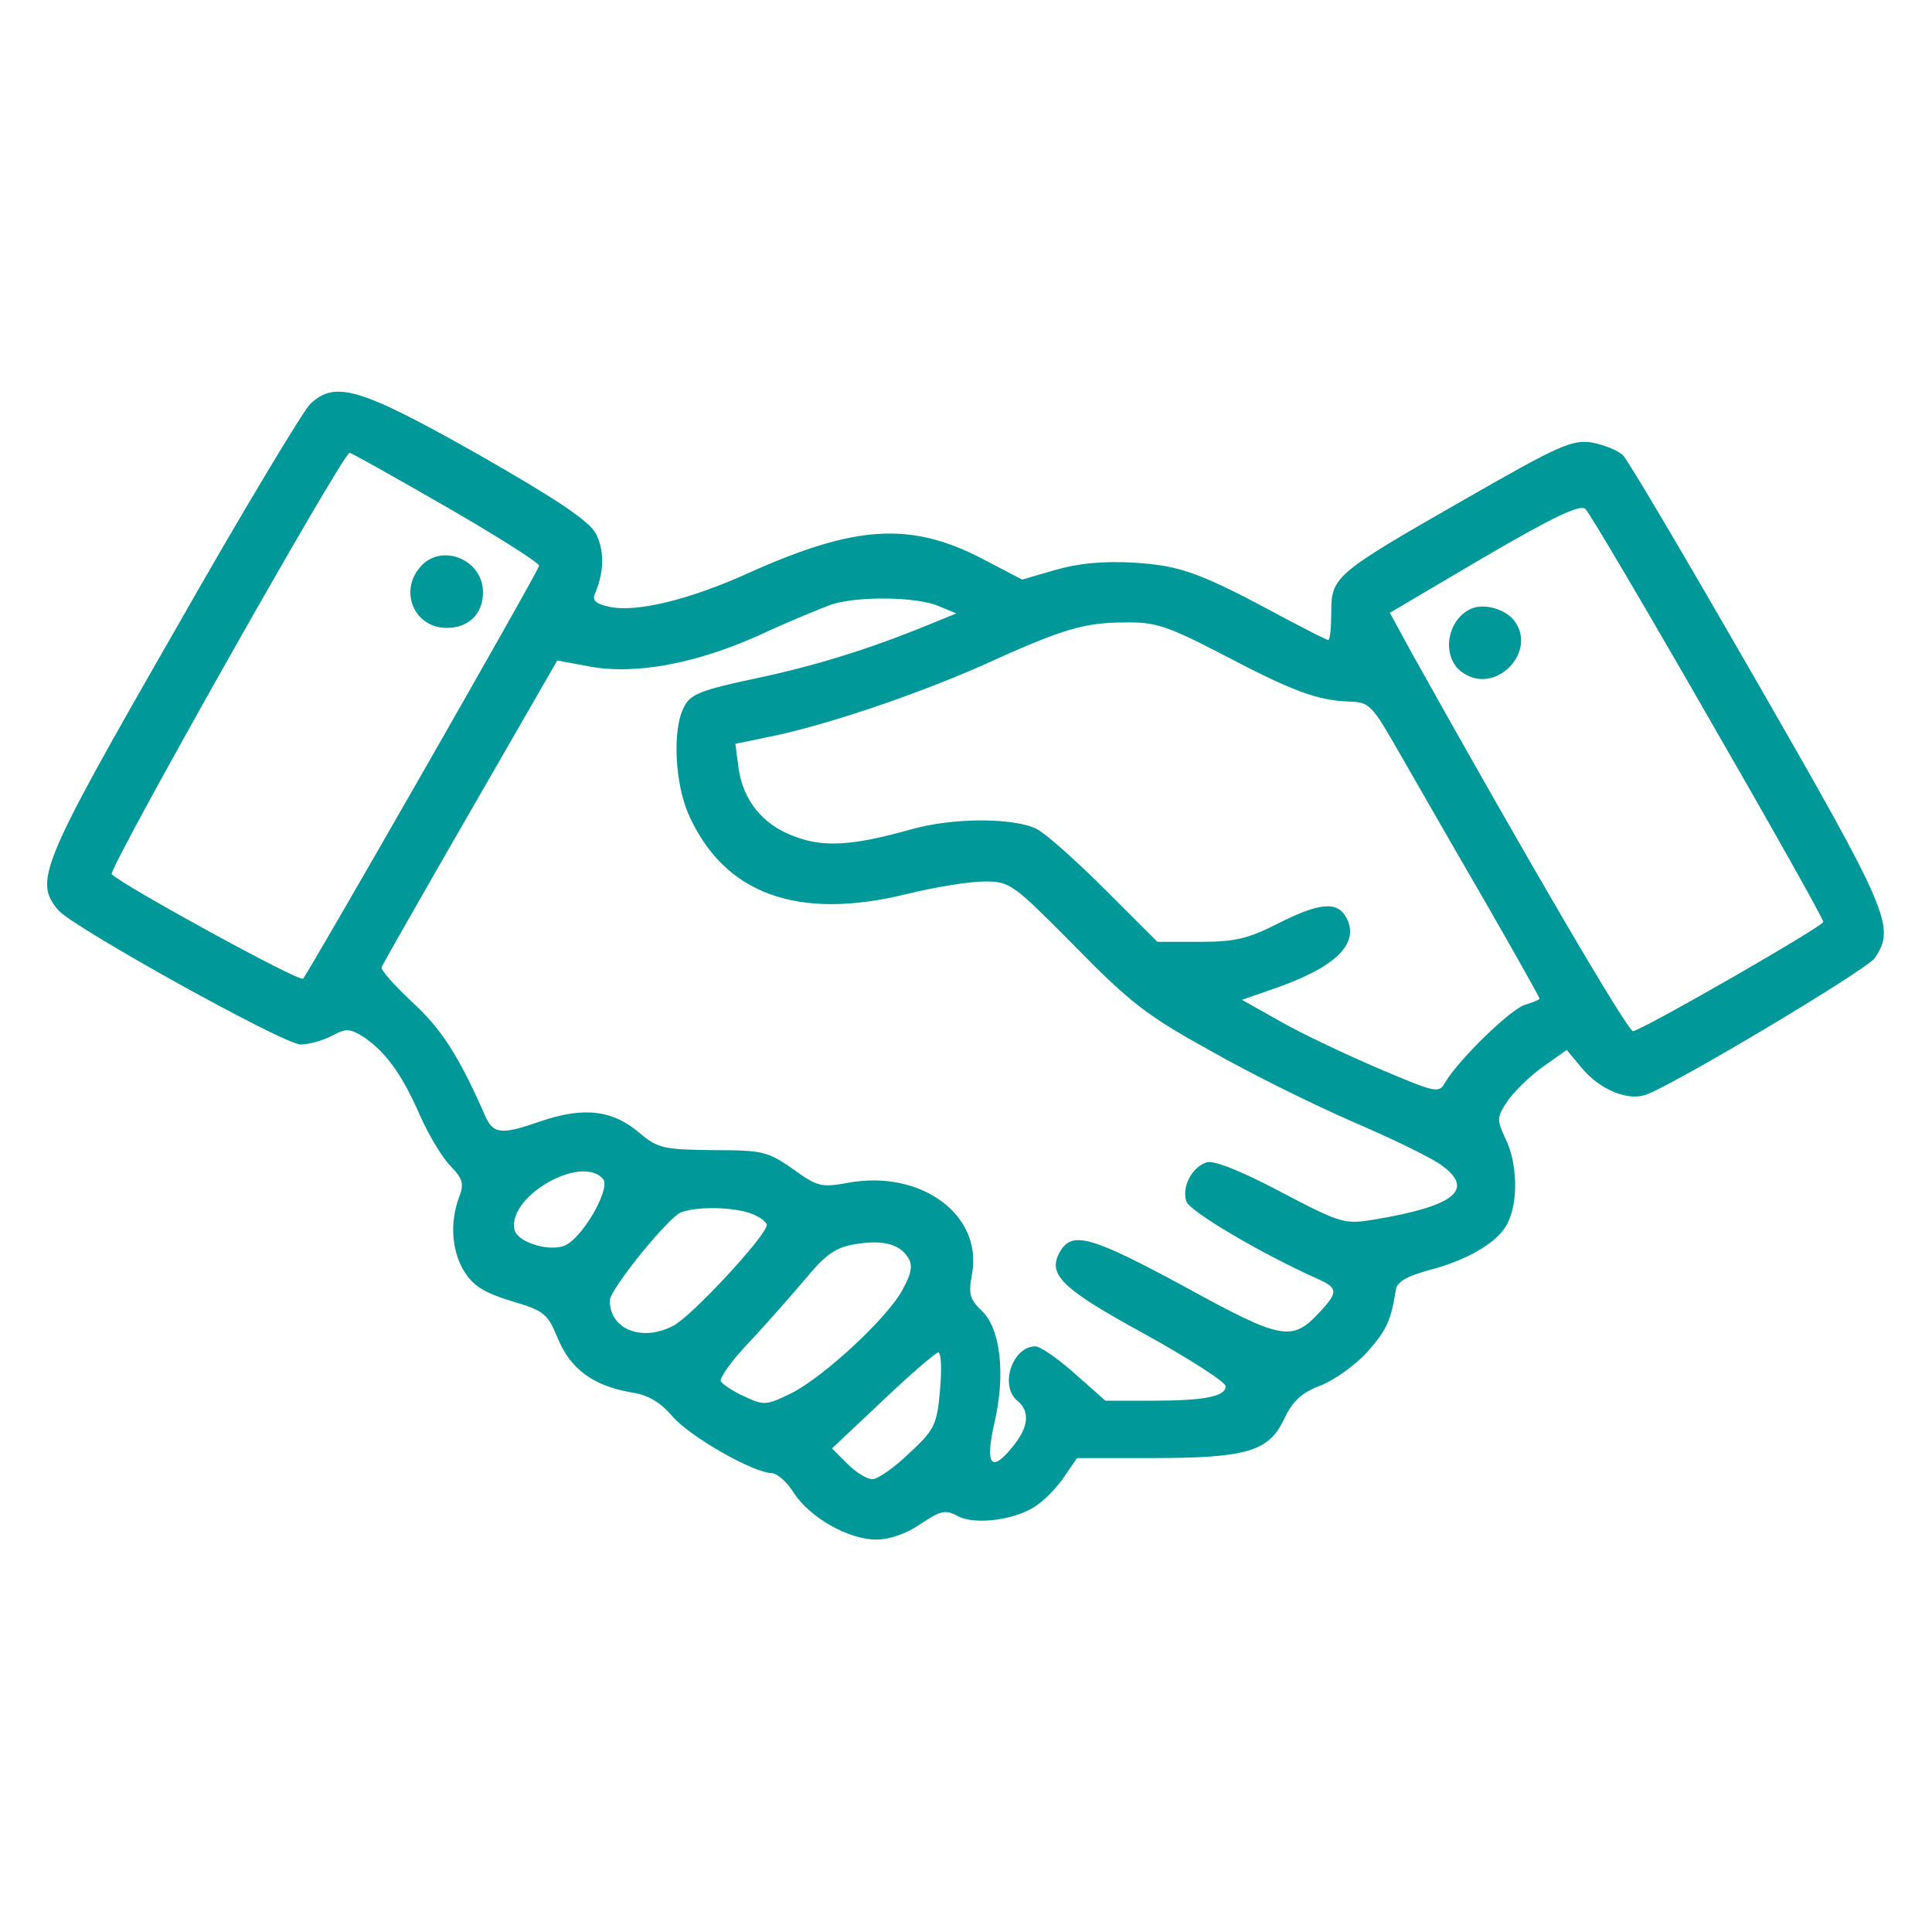<?xml version="1.0" encoding="UTF-8"?> <svg xmlns="http://www.w3.org/2000/svg" version="1.0" width="320" height="320" preserveAspectRatio="xMidYMid meet" style=""><rect id="backgroundrect" width="100%" height="100%" x="0" y="0" fill="none" stroke="none"></rect><g class="currentLayer" style=""><title>Layer 1</title><g transform="translate(0,320) scale(0.1,-0.1) " fill="#009899" stroke="#ecabab" id="svg_1" class="selected" opacity="1" stroke-opacity="1" fill-opacity="1" stroke-width=""><path d="M514 2531 c-11 -10 -114 -181 -227 -380 -221 -385 -231 -411 -190 -459 26 -29 373 -222 401 -222 13 0 35 6 51 14 24 13 30 13 54 -2 36 -25 62 -60 92 -128 14 -32 37 -71 51 -85 21 -22 23 -30 14 -53 -15 -41 -12 -88 9 -122 15 -24 33 -35 78 -49 55 -16 60 -21 77 -62 21 -51 59 -78 120 -89 29 -4 49 -16 69 -39 27 -33 135 -95 166 -95 9 -1 25 -15 36 -33 26 -40 90 -77 136 -77 23 0 51 10 74 26 33 22 41 24 61 13 30 -16 100 -6 133 19 14 10 35 32 45 48 l20 29 125 0 c156 0 193 11 218 65 14 29 28 43 60 55 23 9 58 34 77 55 33 37 40 53 48 104 2 13 18 22 54 32 66 17 118 48 132 80 17 36 15 98 -4 137 -15 32 -15 36 2 62 10 15 36 41 58 57 l41 29 25 -30 c29 -35 74 -54 104 -45 42 13 367 207 381 227 35 51 25 75 -194 456 -115 200 -215 370 -223 377 -8 8 -31 17 -51 21 -33 5 -54 -4 -209 -93 -217 -124 -223 -129 -223 -188 0 -25 -2 -46 -5 -46 -3 0 -34 16 -70 35 -141 76 -173 88 -251 93 -52 3 -93 -1 -131 -12 l-55 -16 -65 34 c-119 62 -210 57 -388 -23 -97 -44 -186 -66 -231 -56 -23 5 -29 11 -23 23 15 36 15 71 1 98 -11 21 -63 56 -196 132 -195 110 -236 122 -277 83z m226 -171 c85 -49 154 -93 153 -97 -2 -11 -383 -676 -391 -684 -6 -6 -298 154 -317 173 -7 7 383 698 394 698 3 0 76 -41 161 -90z m2089 -347 c105 -182 191 -335 191 -340 0 -7 -292 -175 -315 -181 -8 -2 -175 283 -367 627 l-36 66 156 92 c118 69 160 88 168 80 7 -7 98 -161 203 -344z m-1274 183 l29 -12 -44 -18 c-100 -41 -190 -69 -290 -90 -89 -19 -107 -26 -117 -47 -20 -37 -15 -128 8 -179 59 -131 180 -175 360 -131 48 12 106 21 130 21 42 0 47 -4 149 -107 93 -95 121 -116 226 -174 65 -37 172 -90 237 -118 65 -28 131 -60 146 -72 54 -40 19 -67 -113 -89 -49 -8 -54 -7 -155 46 -66 35 -110 52 -122 49 -25 -8 -42 -41 -34 -65 5 -16 123 -86 217 -128 34 -15 35 -22 4 -55 -46 -50 -62 -47 -226 43 -150 81 -183 91 -203 59 -24 -39 -1 -62 138 -138 74 -41 135 -80 135 -87 0 -17 -34 -24 -122 -24 l-77 0 -51 45 c-28 25 -57 45 -65 45 -38 0 -60 -65 -30 -90 21 -17 19 -43 -6 -74 -37 -47 -48 -34 -32 37 19 81 10 157 -21 186 -20 19 -22 28 -16 61 18 98 -85 173 -205 151 -44 -8 -51 -7 -92 23 -42 29 -50 31 -132 31 -81 1 -91 3 -120 27 -46 40 -94 45 -165 21 -66 -23 -79 -22 -93 10 -43 98 -72 143 -120 187 -30 28 -53 54 -51 58 2 5 68 121 147 258 l144 250 54 -10 c76 -14 177 5 283 53 47 22 99 43 115 49 42 15 144 14 180 -2z m468 -79 c116 -61 158 -77 211 -79 35 -1 38 -5 85 -87 27 -47 90 -157 140 -243 50 -87 91 -160 91 -162 0 -2 -11 -6 -23 -10 -23 -5 -113 -93 -134 -130 -10 -17 -15 -16 -109 24 -54 23 -128 58 -163 78 l-64 36 49 17 c106 36 147 76 124 119 -15 28 -45 25 -114 -10 -49 -25 -71 -30 -129 -30 l-70 0 -85 85 c-47 47 -98 93 -115 102 -39 19 -139 19 -209 -1 -96 -27 -145 -30 -193 -11 -52 19 -85 60 -92 115 l-5 38 58 12 c93 19 240 69 349 117 134 61 170 72 238 72 50 1 69 -5 160 -52z m-1024 -870 c13 -17 -37 -102 -66 -111 -28 -9 -78 8 -81 28 -11 55 112 125 147 83z m245 -57 c14 -5 26 -14 26 -19 0 -17 -124 -151 -155 -167 -52 -27 -105 -6 -105 42 0 18 96 137 118 146 26 10 87 9 116 -2z m260 -73 c8 -12 6 -26 -9 -53 -25 -47 -131 -145 -185 -172 -41 -20 -45 -20 -77 -5 -18 8 -36 20 -39 25 -3 5 18 35 48 66 29 31 71 79 94 106 31 38 49 50 79 55 46 8 75 1 89 -22z m53 -219 c-5 -58 -9 -66 -51 -105 -25 -24 -52 -43 -61 -43 -9 0 -27 11 -41 25 l-26 26 84 79 c45 43 87 79 92 80 5 0 6 -28 3 -62z" id="svg_2" opacity="1" stroke="#ecabab" stroke-opacity="1" fill="#009899" fill-opacity="1" stroke-width=""></path><path d="M697 2262 c-37 -41 -11 -102 43 -102 36 0 60 23 60 59 0 54 -68 82 -103 43z" id="svg_3" opacity="1" stroke="#ecabab" stroke-opacity="1" fill="#009899" fill-opacity="1" stroke-width=""></path><path d="M2440 2193 c-44 -16 -55 -83 -16 -108 54 -36 123 36 84 87 -15 19 -47 28 -68 21z" id="svg_4" opacity="1" stroke="#ecabab" stroke-opacity="1" fill="#009899" fill-opacity="1" stroke-width=""></path></g></g></svg> 
